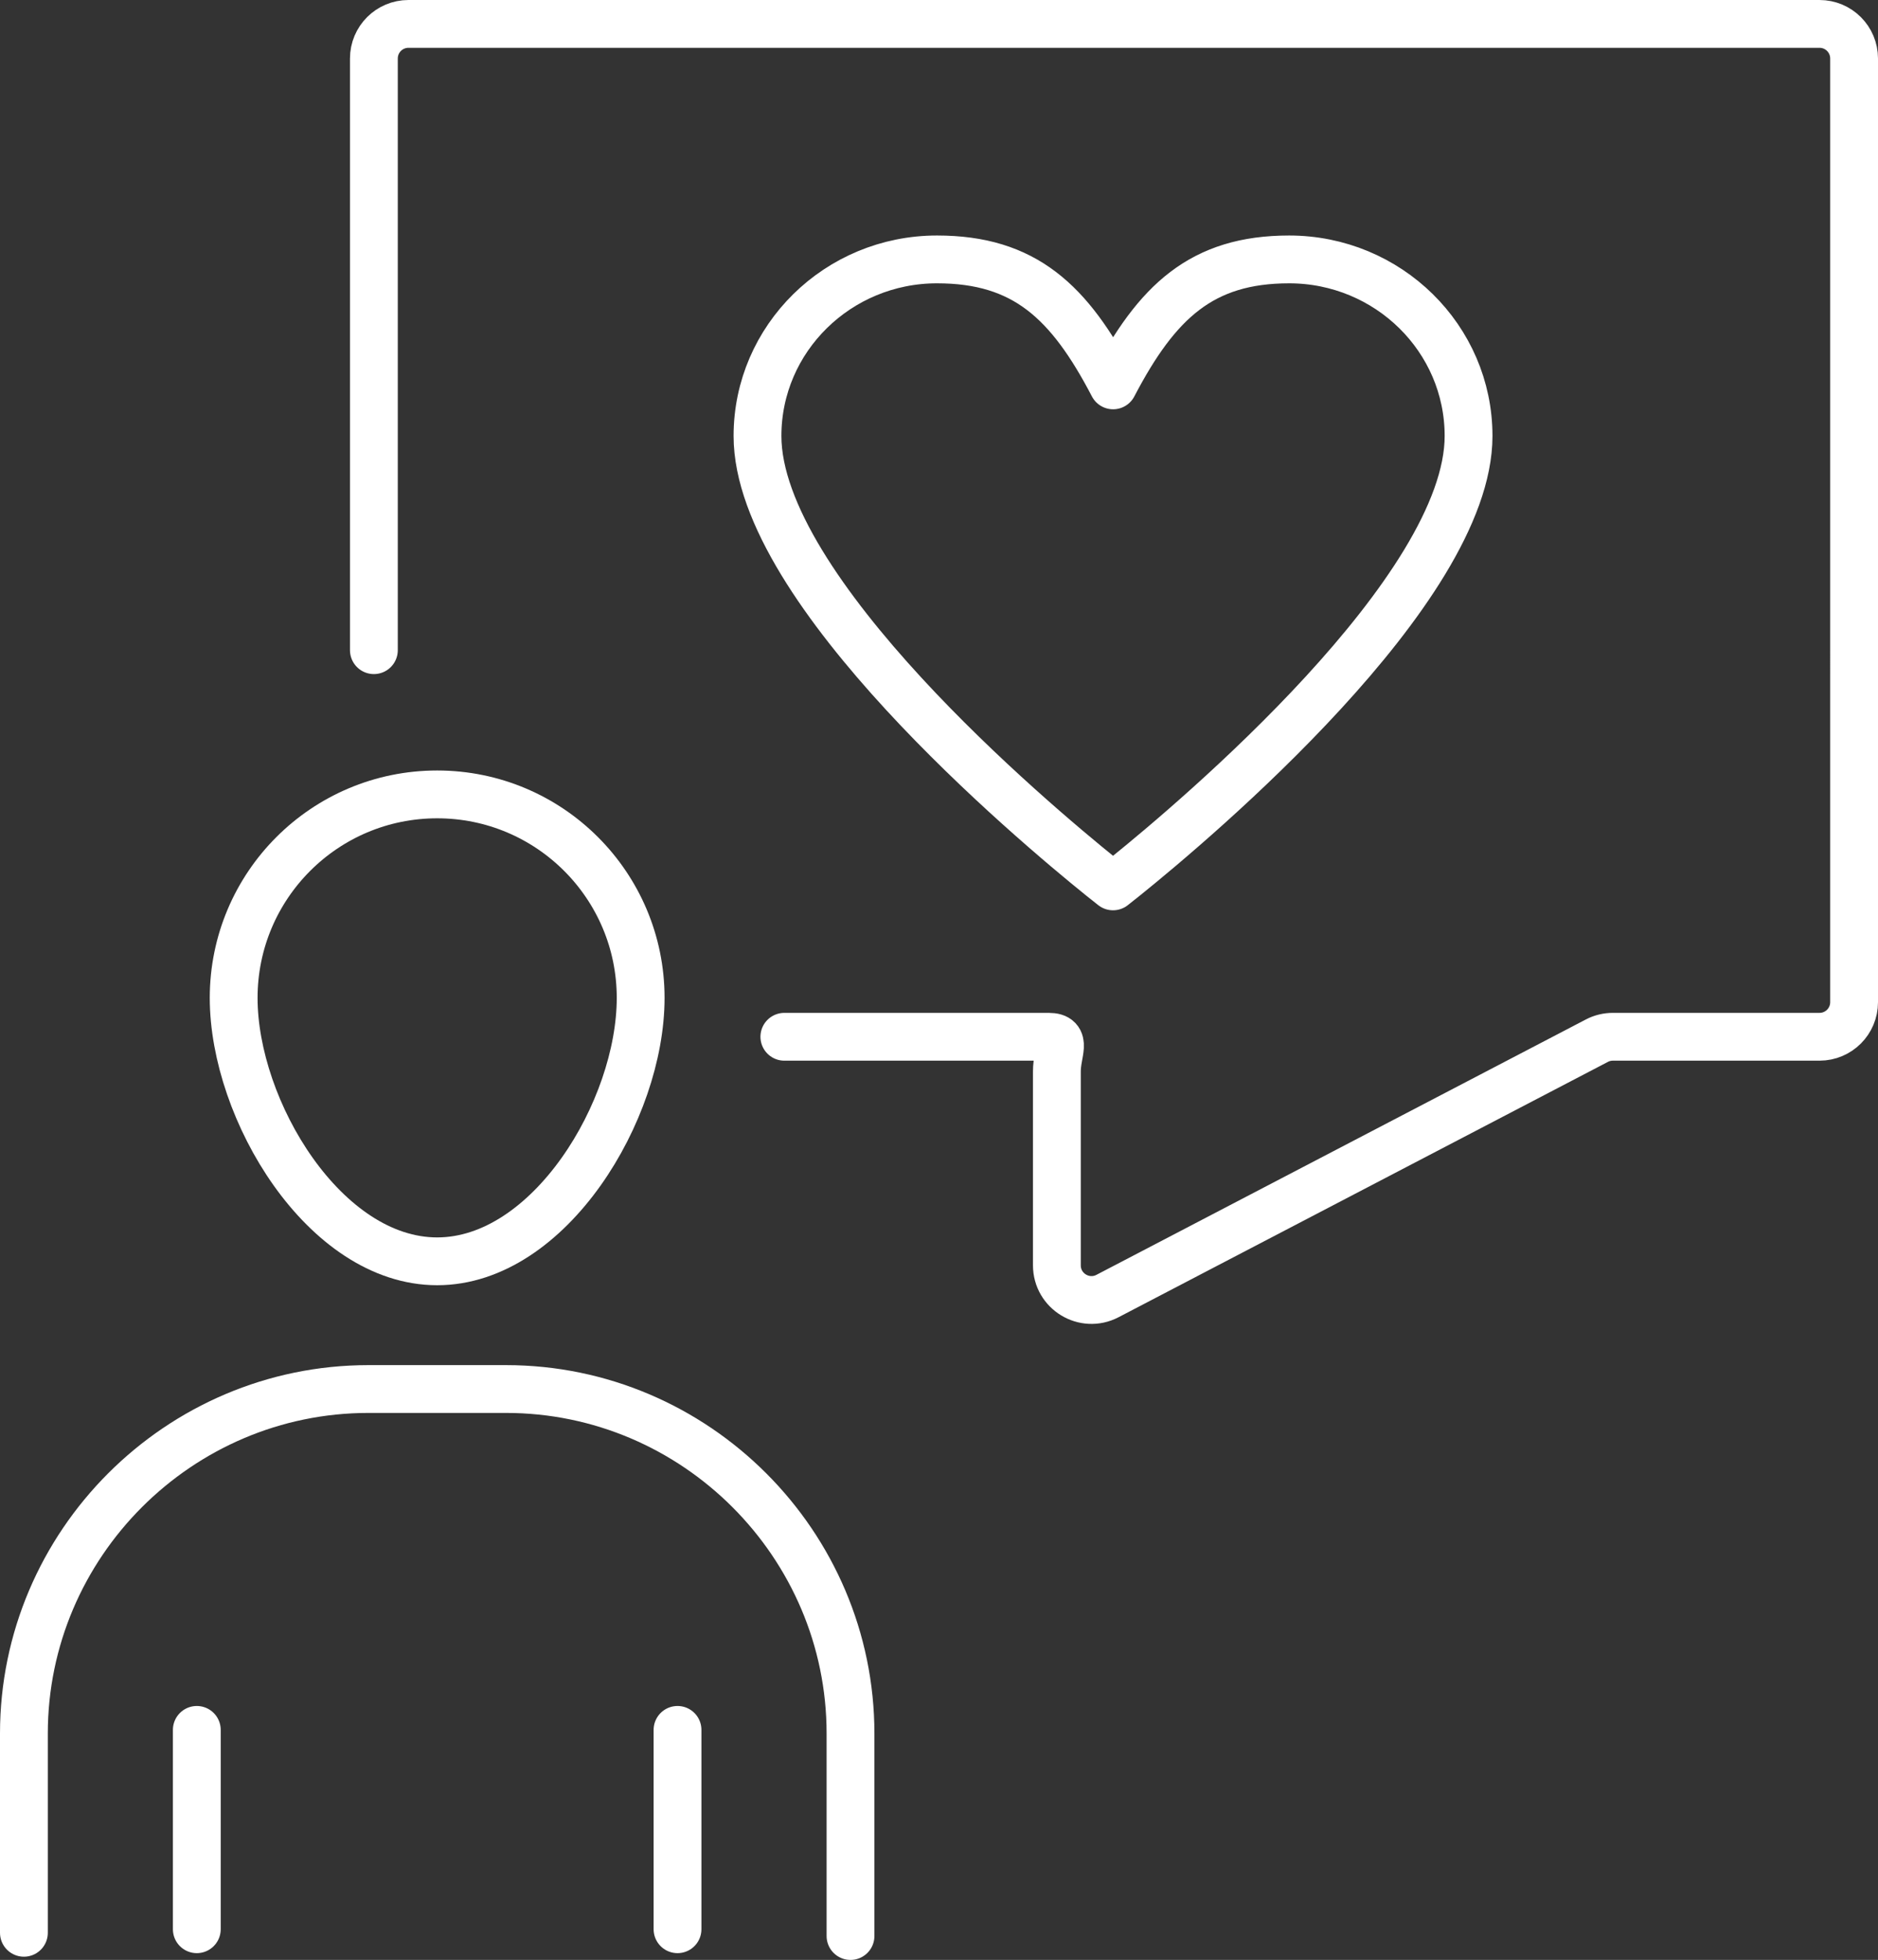 <svg xmlns="http://www.w3.org/2000/svg" id="Layer_2" data-name="Layer 2" viewBox="0 0 216.04 225.45"><rect x="0" y="0" width="216.04" height="225.45" fill="#333333" stroke="none"/><defs><style>      .cls-1 {        fill-rule: evenodd;      }      .cls-1, .cls-2 {        fill: none;        stroke: #fff;        stroke-linecap: round;        stroke-linejoin: round;        stroke-width: 5.5px;      }    </style></defs><g id="Calque_1" data-name="Calque 1"><g><g><g><path class="cls-2" d="M2.75,222.33v-22.92c0-21.8,17.83-39.63,39.63-39.63h15.83c21.8,0,39.63,17.83,39.63,39.63v23.29"></path><g><line class="cls-2" x1="22.64" y1="198.99" x2="22.64" y2="221.92"></line><line class="cls-2" x1="77.94" y1="198.99" x2="77.94" y2="221.92"></line></g><path class="cls-2" d="M73.7,114.79c0,12.93-10.48,30.3-23.41,30.3s-23.41-17.37-23.41-30.3,10.48-23.41,23.41-23.41,23.41,10.48,23.41,23.41Z"></path></g><path class="cls-2" d="M90.23,119.26h30.41c2.2,0,.94,1.78.94,3.98v22.31c0,2.99,3.17,4.92,5.83,3.53l56.29-29.37c.57-.3,1.2-.45,1.84-.45h23.77c2.2,0,3.98-1.78,3.98-3.98V6.73c0-2.2-1.78-3.98-3.98-3.98H46.99c-2.2,0-3.98,1.78-3.98,3.98v68.06"></path></g><path id="Health" class="cls-1" d="M148.31,29.84c-10.06,0-15.22,4.85-20.26,14.49-5.03-9.64-10.19-14.49-20.26-14.49-11.4,0-20.65,9.1-20.65,20.31,0,17.78,31.68,44.39,39.53,50.72.39.31,1.37,1.09,1.37,1.09,0,0,1.04-.83,1.47-1.17,8.01-6.46,39.43-32.93,39.43-50.64,0-11.22-9.25-20.31-20.65-20.31Z"></path></g></g></svg>